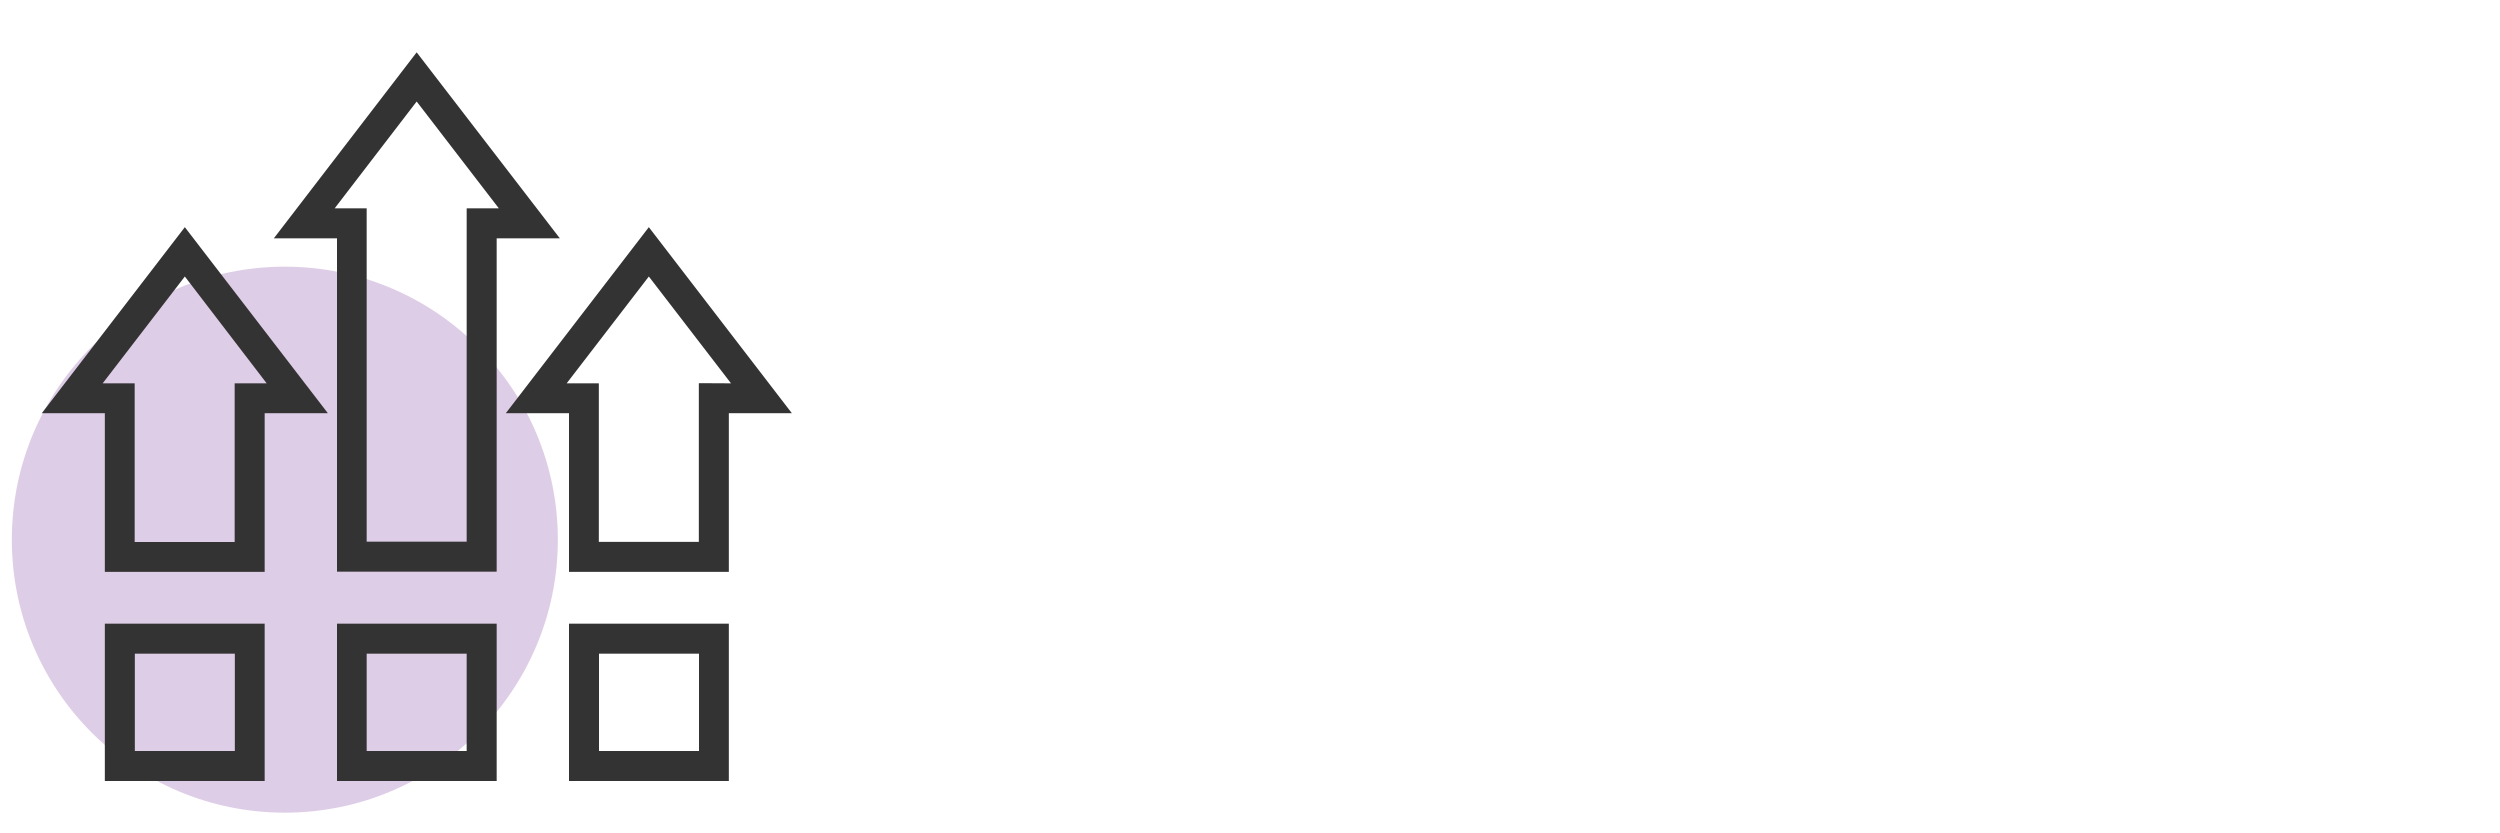 <svg id="Layer_1" data-name="Layer 1" xmlns="http://www.w3.org/2000/svg" width="150" height="50" viewBox="0 0 150 50"><defs><style>.cls-1{fill:#decde6;}.cls-2{fill:#333;}</style></defs><circle class="cls-1" cx="17.09" cy="32.38" r="16.38"/><path class="cls-2" d="M25,3.14,16.43,14.3h3.79v20H29.8v-20h3.79Zm3,9.36v20H22v-20H20.08L25,6.09l4.93,6.41Z"/><path class="cls-2" d="M2.51,24.79H6.29v9.52h9.59V24.79h3.79L11.09,13.63ZM14.08,23v9.52h-6V23H6.16l4.93-6.41L16,23Z"/><path class="cls-2" d="M38.93,13.63,30.35,24.79h3.79v9.52h9.59V24.79h3.78Zm3,9.36v9.52h-6V23H34l4.93-6.41L43.86,23Z"/><path class="cls-2" d="M20.22,46.86H29.8V37.42H20.22ZM22,39.22h6v5.84H22Z"/><path class="cls-2" d="M6.29,46.86h9.59V37.42H6.29Zm1.8-7.64h6v5.84h-6Z"/><path class="cls-2" d="M34.14,46.86h9.59V37.42H34.14Zm1.8-7.64h6v5.84h-6Z"/></svg>